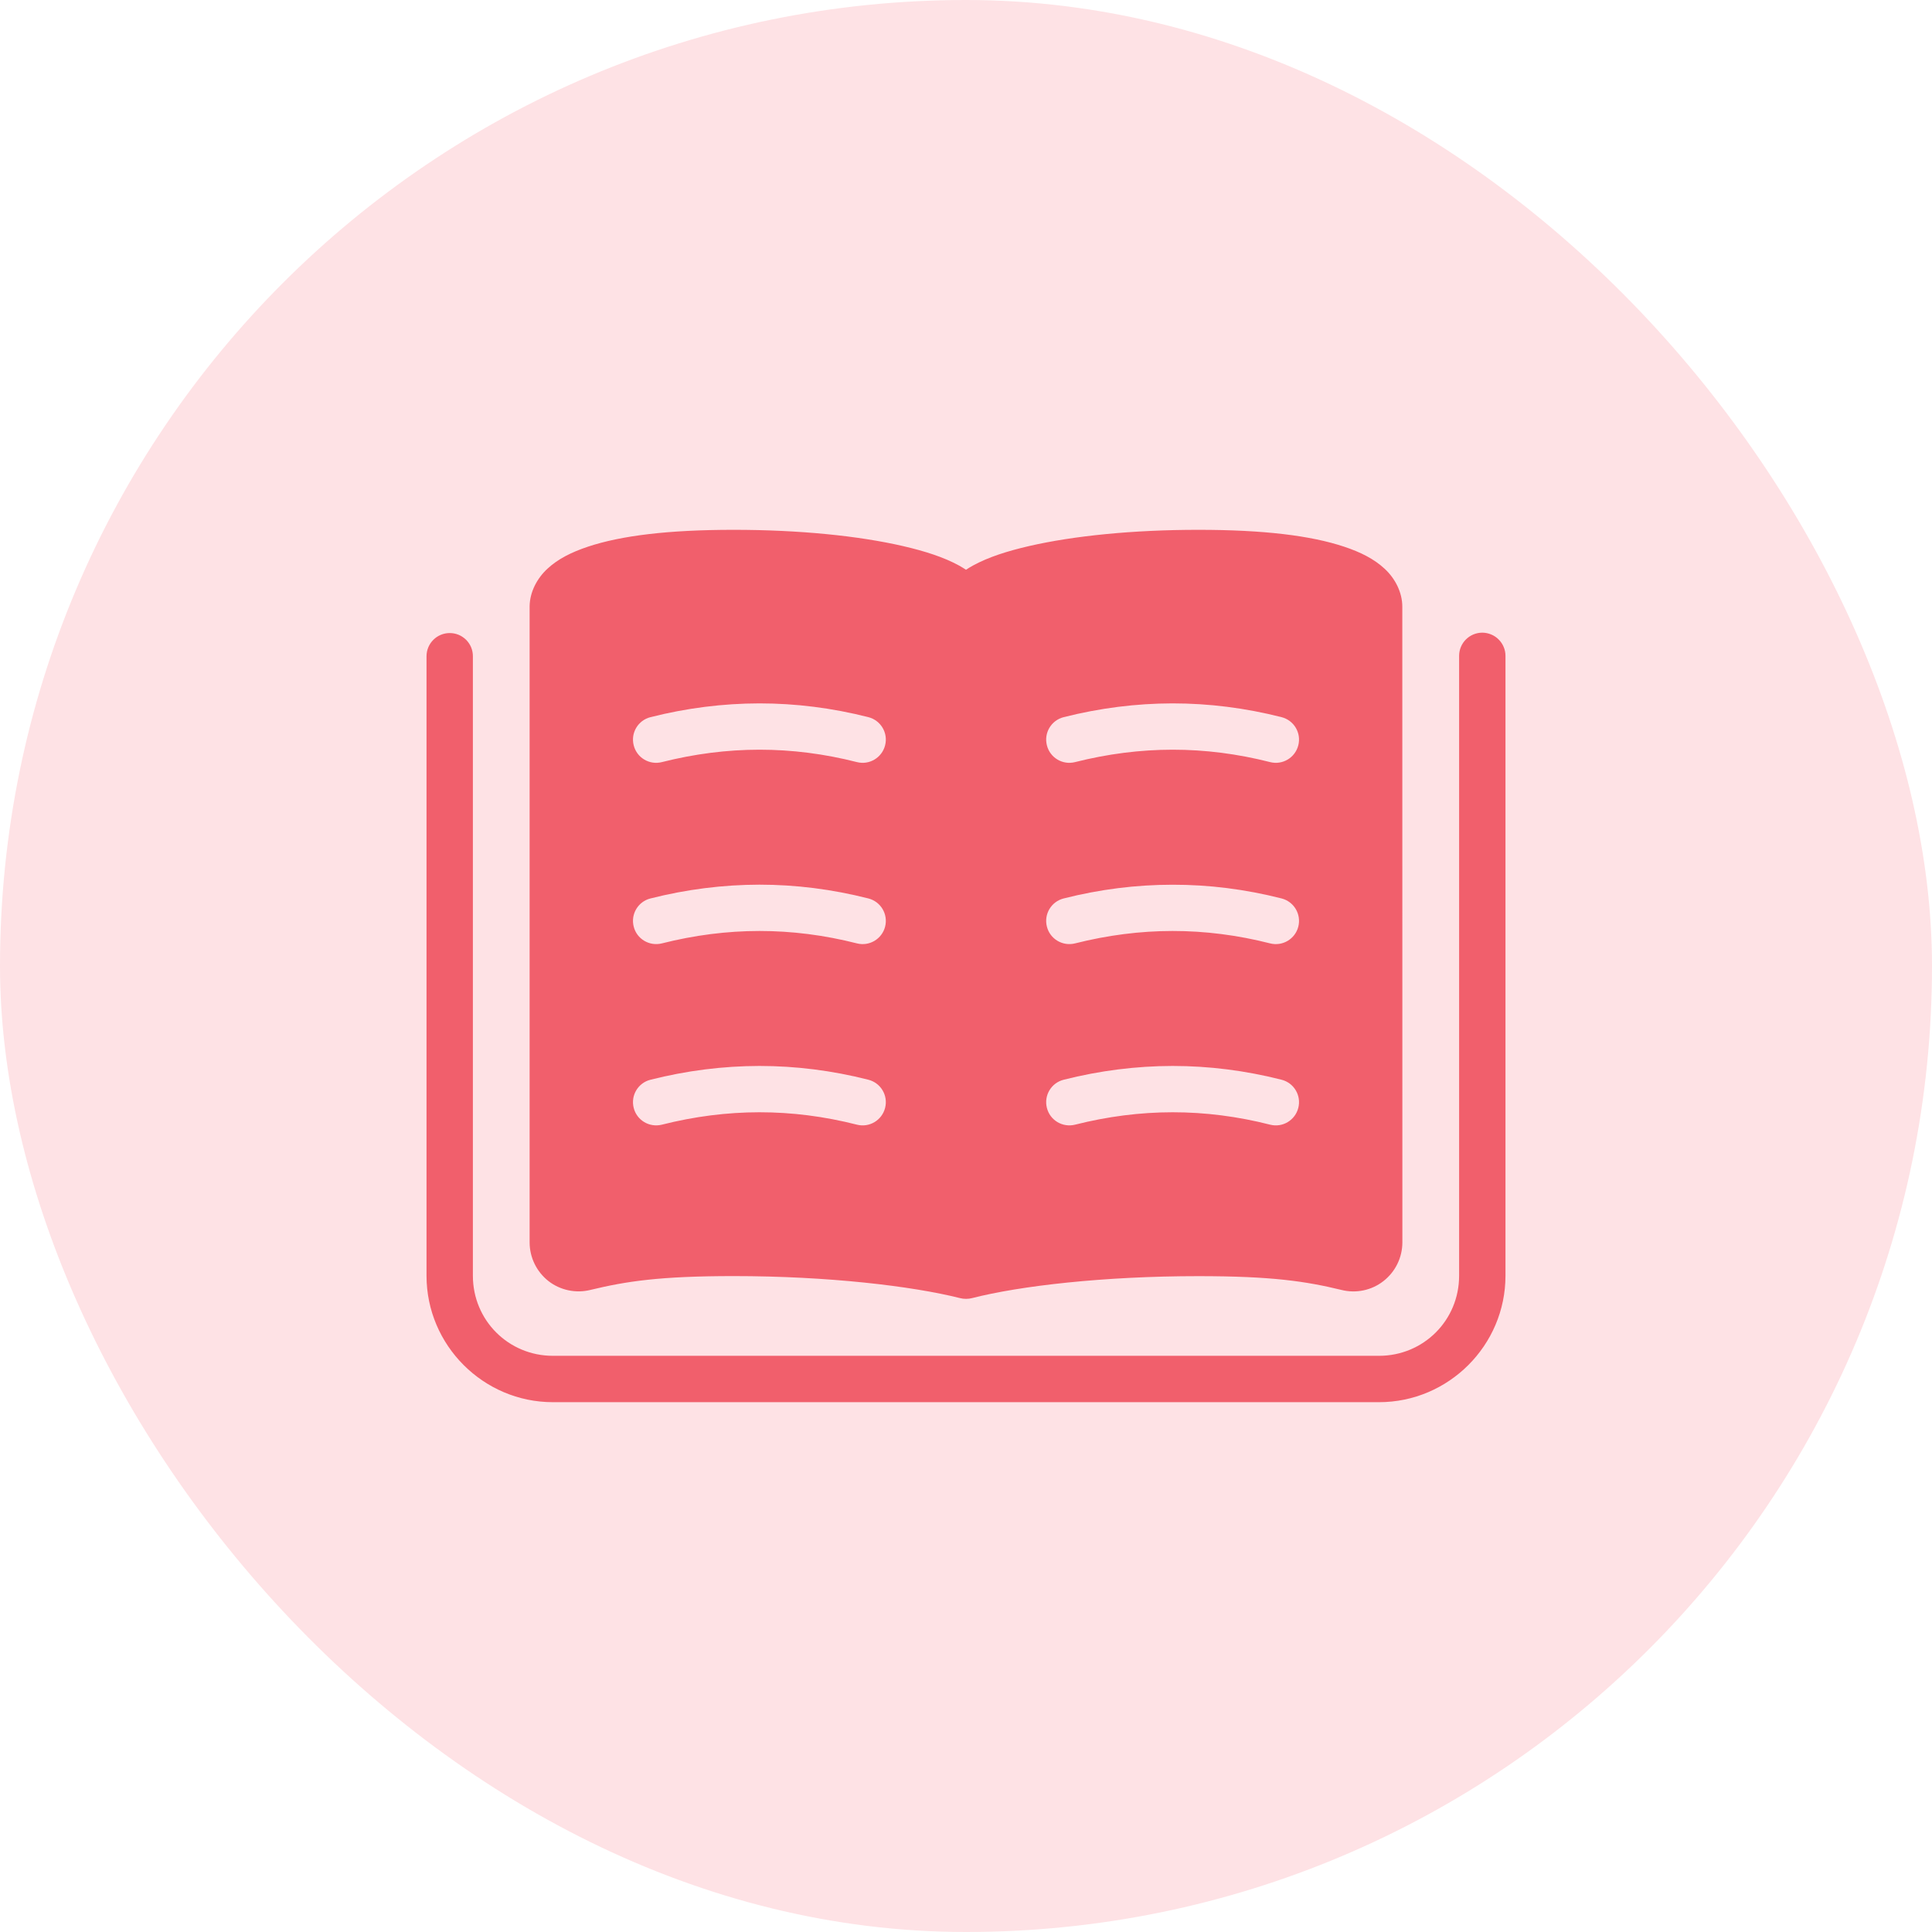 <svg width="30" height="30" viewBox="0 0 30 30" fill="none" xmlns="http://www.w3.org/2000/svg">
<rect width="30" height="30" rx="15" fill="#FEE2E5"/>
<path fill-rule="evenodd" clip-rule="evenodd" d="M11.392 8.227C10.376 8.227 9.648 8.317 9.132 8.488C8.874 8.574 8.665 8.679 8.503 8.829C8.34 8.978 8.227 9.192 8.224 9.413C8.224 9.414 8.224 9.416 8.224 9.418V19.292C8.224 19.526 8.332 19.747 8.516 19.892C8.517 19.892 8.517 19.892 8.517 19.893C8.701 20.035 8.941 20.086 9.167 20.03C9.721 19.896 10.246 19.815 11.392 19.815C12.86 19.815 14.163 19.97 14.907 20.157C14.968 20.173 15.037 20.172 15.094 20.157C15.835 19.967 17.14 19.816 18.608 19.816C19.752 19.816 20.277 19.896 20.83 20.03C21.057 20.087 21.298 20.037 21.483 19.892C21.668 19.747 21.775 19.527 21.776 19.294C21.776 19.294 21.776 19.293 21.776 19.292C21.775 17.192 21.775 9.42 21.775 9.42C21.775 9.199 21.664 8.982 21.501 8.832C21.339 8.681 21.13 8.575 20.872 8.489C20.355 8.317 19.626 8.227 18.608 8.227C17.592 8.227 16.672 8.32 15.98 8.479C15.634 8.559 15.347 8.652 15.115 8.778C15.075 8.799 15.037 8.823 15 8.847C14.964 8.824 14.927 8.801 14.889 8.78C14.658 8.654 14.37 8.56 14.024 8.48C13.332 8.32 12.41 8.227 11.392 8.227ZM11.792 10.922C12.356 10.922 12.921 10.993 13.484 11.136C13.677 11.185 13.793 11.381 13.744 11.573C13.695 11.766 13.499 11.883 13.307 11.834C12.293 11.576 11.291 11.578 10.277 11.834C10.084 11.883 9.888 11.766 9.84 11.573C9.791 11.38 9.908 11.184 10.101 11.136C10.662 10.994 11.227 10.923 11.792 10.922ZM18.207 10.922C18.772 10.922 19.337 10.993 19.9 11.136C20.093 11.185 20.209 11.381 20.16 11.573C20.111 11.766 19.915 11.883 19.723 11.834C18.709 11.576 17.707 11.578 16.693 11.834C16.5 11.883 16.304 11.766 16.256 11.573C16.207 11.38 16.324 11.184 16.517 11.136C17.078 10.994 17.643 10.923 18.207 10.922ZM11.792 13.737C12.356 13.737 12.921 13.808 13.484 13.951C13.677 14 13.793 14.196 13.744 14.389C13.695 14.581 13.499 14.698 13.307 14.649C12.293 14.391 11.291 14.393 10.277 14.649C10.084 14.697 9.888 14.581 9.84 14.388C9.791 14.195 9.908 13.999 10.101 13.951C10.662 13.809 11.227 13.738 11.792 13.737ZM18.207 13.738C18.772 13.737 19.337 13.808 19.9 13.951C20.093 14 20.209 14.196 20.16 14.389C20.111 14.581 19.915 14.698 19.723 14.649C18.709 14.391 17.707 14.393 16.693 14.649C16.5 14.697 16.304 14.581 16.256 14.388C16.207 14.195 16.324 13.999 16.517 13.951C17.078 13.809 17.643 13.738 18.207 13.738ZM11.792 16.552C12.356 16.552 12.921 16.623 13.484 16.766C13.677 16.815 13.793 17.011 13.744 17.203C13.695 17.396 13.499 17.513 13.307 17.464C12.293 17.206 11.291 17.208 10.277 17.464C10.084 17.512 9.888 17.396 9.84 17.203C9.791 17.01 9.908 16.814 10.101 16.766C10.662 16.624 11.227 16.553 11.792 16.552ZM18.207 16.552C18.772 16.552 19.337 16.623 19.9 16.766C20.093 16.815 20.209 17.011 20.16 17.203C20.111 17.396 19.915 17.513 19.723 17.464C18.709 17.206 17.707 17.208 16.693 17.464C16.5 17.512 16.304 17.396 16.256 17.203C16.207 17.01 16.324 16.814 16.517 16.766C17.078 16.624 17.643 16.553 18.207 16.552Z" fill="#F15F6C"/>
<path fill-rule="evenodd" clip-rule="evenodd" d="M23.017 9.824C22.922 9.824 22.83 9.862 22.762 9.93C22.695 9.997 22.657 10.089 22.657 10.184V19.81C22.657 20.501 22.105 21.053 21.413 21.053H8.586C7.895 21.053 7.343 20.501 7.343 19.81L7.343 10.19C7.343 10.143 7.334 10.096 7.316 10.052C7.298 10.008 7.271 9.969 7.238 9.935C7.204 9.902 7.165 9.875 7.121 9.857C7.077 9.839 7.031 9.83 6.983 9.83C6.888 9.83 6.796 9.868 6.729 9.935C6.661 10.003 6.623 10.094 6.623 10.19L6.623 19.81C6.623 20.89 7.506 21.773 8.586 21.773H21.413C22.494 21.773 23.377 20.89 23.377 19.81V10.184C23.377 10.137 23.368 10.09 23.349 10.046C23.331 10.003 23.305 9.963 23.271 9.93C23.238 9.896 23.198 9.87 23.155 9.852C23.111 9.834 23.064 9.824 23.017 9.824Z" fill="#F15F6C"/>
</svg>
